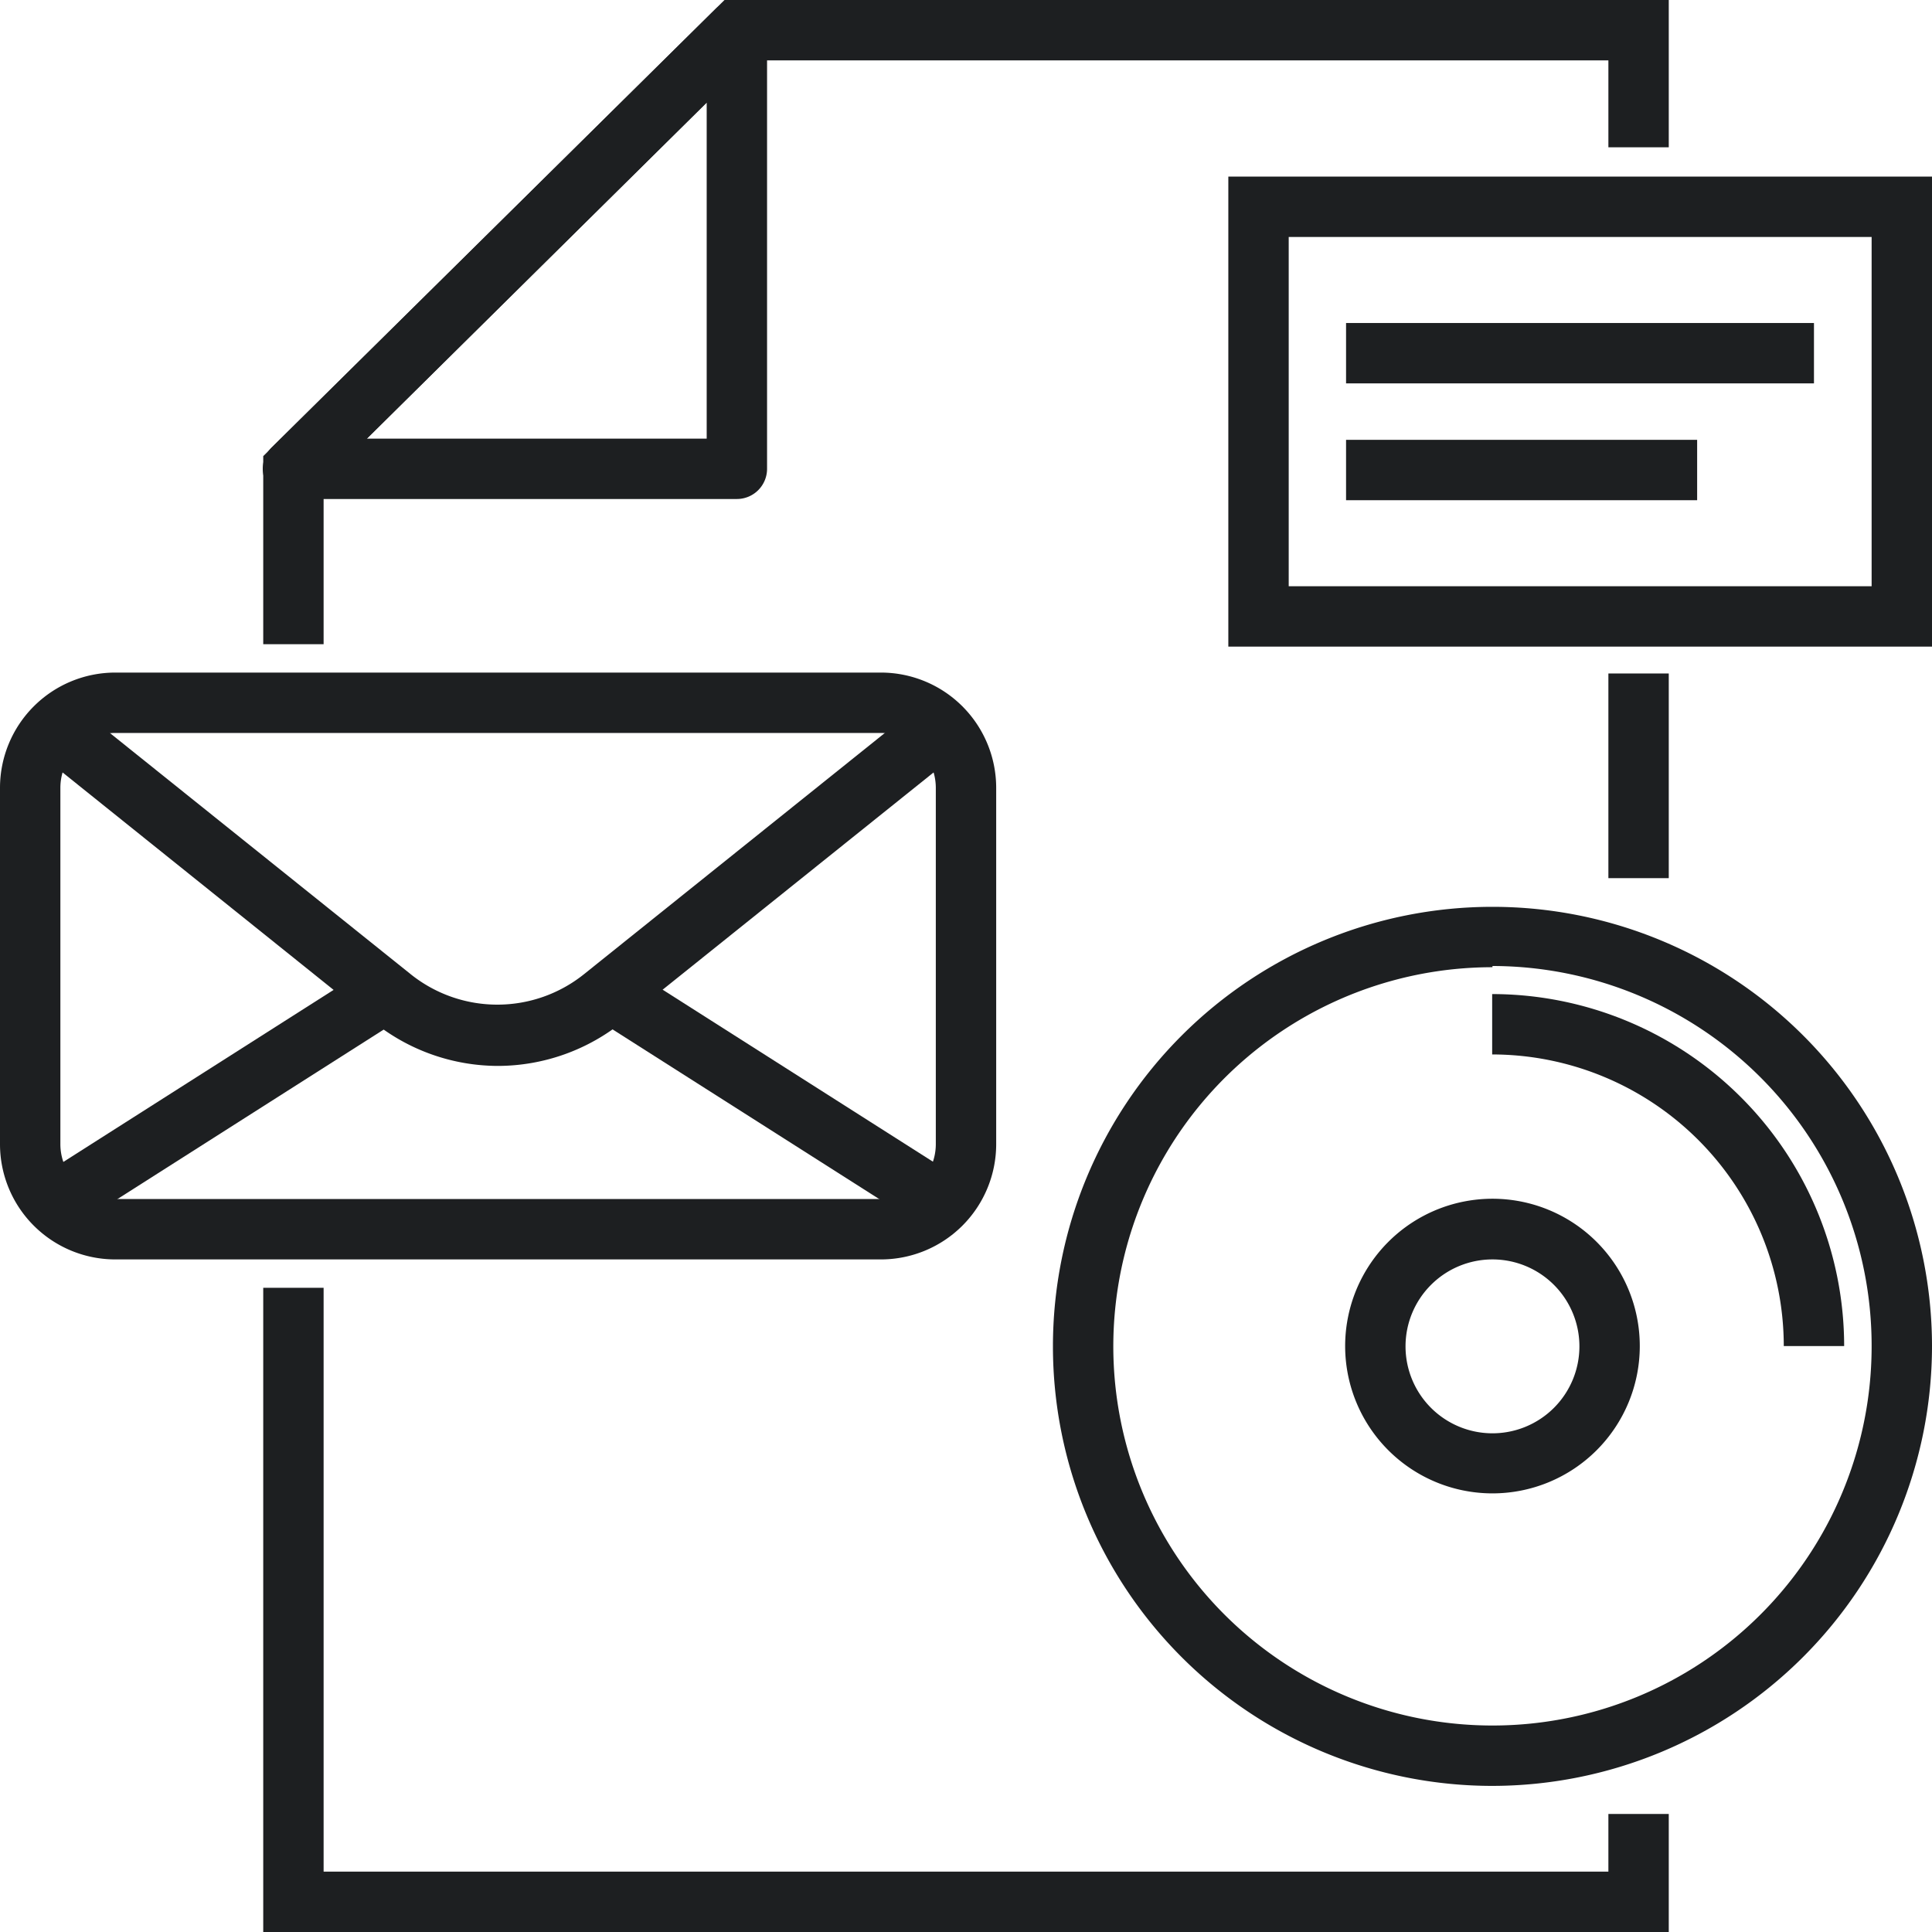<svg xmlns="http://www.w3.org/2000/svg" viewBox="0 0 64 64"><defs><style>.cls-1{fill:#1d1f21;}</style></defs><title>Asset 22</title><g id="Layer_2" data-name="Layer 2"><g id="Layer_1-2" data-name="Layer 1"><g id="_Group_" data-name="&lt;Group&gt;"><g id="_Group_2" data-name="&lt;Group&gt;"><g id="_Group_3" data-name="&lt;Group&gt;"><path class="cls-1" d="M49.44,59.16A14.56,14.56,0,1,1,64,44.59,14.58,14.58,0,0,1,49.44,59.16Zm0-27.12A12.56,12.56,0,1,0,62,44.59,12.58,12.58,0,0,0,49.44,32Z"/></g><g id="_Group_4" data-name="&lt;Group&gt;"><path class="cls-1" d="M49.44,49.47a4.88,4.88,0,1,1,4.88-4.87A4.88,4.88,0,0,1,49.44,49.47Zm0-7.75a2.88,2.88,0,1,0,2.88,2.88A2.88,2.88,0,0,0,49.44,41.72Z"/></g></g><g id="_Group_5" data-name="&lt;Group&gt;"><g id="_Group_6" data-name="&lt;Group&gt;"><path class="cls-1" d="M29.19,41.72H3.81A3.82,3.82,0,0,1,0,37.91V26.09a3.82,3.82,0,0,1,3.81-3.81H29.19A3.82,3.82,0,0,1,33,26.09V37.91A3.82,3.82,0,0,1,29.19,41.72ZM3.81,24.28A1.82,1.82,0,0,0,2,26.09V37.91a1.82,1.82,0,0,0,1.81,1.81H29.19A1.82,1.82,0,0,0,31,37.91V26.09a1.82,1.82,0,0,0-1.81-1.81Z"/></g><g id="_Group_7" data-name="&lt;Group&gt;"><path class="cls-1" d="M16.5,35.31a6.6,6.6,0,0,1-4.13-1.46L1.34,25l1.25-1.56,11,8.82a4.59,4.59,0,0,0,5.77,0l11-8.82L31.66,25l-11,8.82A6.61,6.61,0,0,1,16.5,35.31Z"/></g><g id="_Group_8" data-name="&lt;Group&gt;"><rect class="cls-1" x="24.7" y="30.04" width="2" height="12.63" transform="translate(-18.77 38.52) rotate(-57.53)"/></g><g id="_Group_9" data-name="&lt;Group&gt;"><rect class="cls-1" x="0.98" y="35.36" width="12.63" height="2" transform="translate(-18.38 9.61) rotate(-32.48)"/></g></g><g id="_Group_10" data-name="&lt;Group&gt;"><g id="_Group_11" data-name="&lt;Group&gt;"><path class="cls-1" d="M64,21.42H40.69V5.85H64Zm-21.31-2H62V7.85H42.69Z"/></g><g id="_Group_12" data-name="&lt;Group&gt;"><rect class="cls-1" x="44.59" y="10.7" width="15.5" height="2"/></g><g id="_Group_13" data-name="&lt;Group&gt;"><rect class="cls-1" x="44.59" y="14.57" width="11.63" height="2"/></g></g><g id="_Group_14" data-name="&lt;Group&gt;"><g id="_Group_15" data-name="&lt;Group&gt;"><path class="cls-1" d="M24.41,16.53H9.72A1,1,0,0,1,9,14.82L23.71.29a1,1,0,0,1,1.7.71V15.53A1,1,0,0,1,24.41,16.53Zm-12.26-2H23.41V3.4Z"/></g><g id="_Group_16" data-name="&lt;Group&gt;"><polygon class="cls-1" points="55.28 64 8.72 64 8.72 42.66 10.72 42.66 10.72 62 53.28 62 53.28 60.09 55.28 60.09 55.28 64"/></g><g id="_Group_17" data-name="&lt;Group&gt;"><polygon class="cls-1" points="10.72 21.34 8.72 21.34 8.72 15.11 24 0 55.28 0 55.28 4.88 53.28 4.88 53.28 2 24.82 2 10.72 15.95 10.72 21.34"/></g><g id="_Group_18" data-name="&lt;Group&gt;"><rect class="cls-1" x="53.28" y="22.31" width="2" height="6.78"/></g></g><g id="_Group_19" data-name="&lt;Group&gt;"><path class="cls-1" d="M61.09,44.59h-2a9.67,9.67,0,0,0-9.66-9.66v-2A11.67,11.67,0,0,1,61.09,44.59Z"/></g></g></g></g></svg>